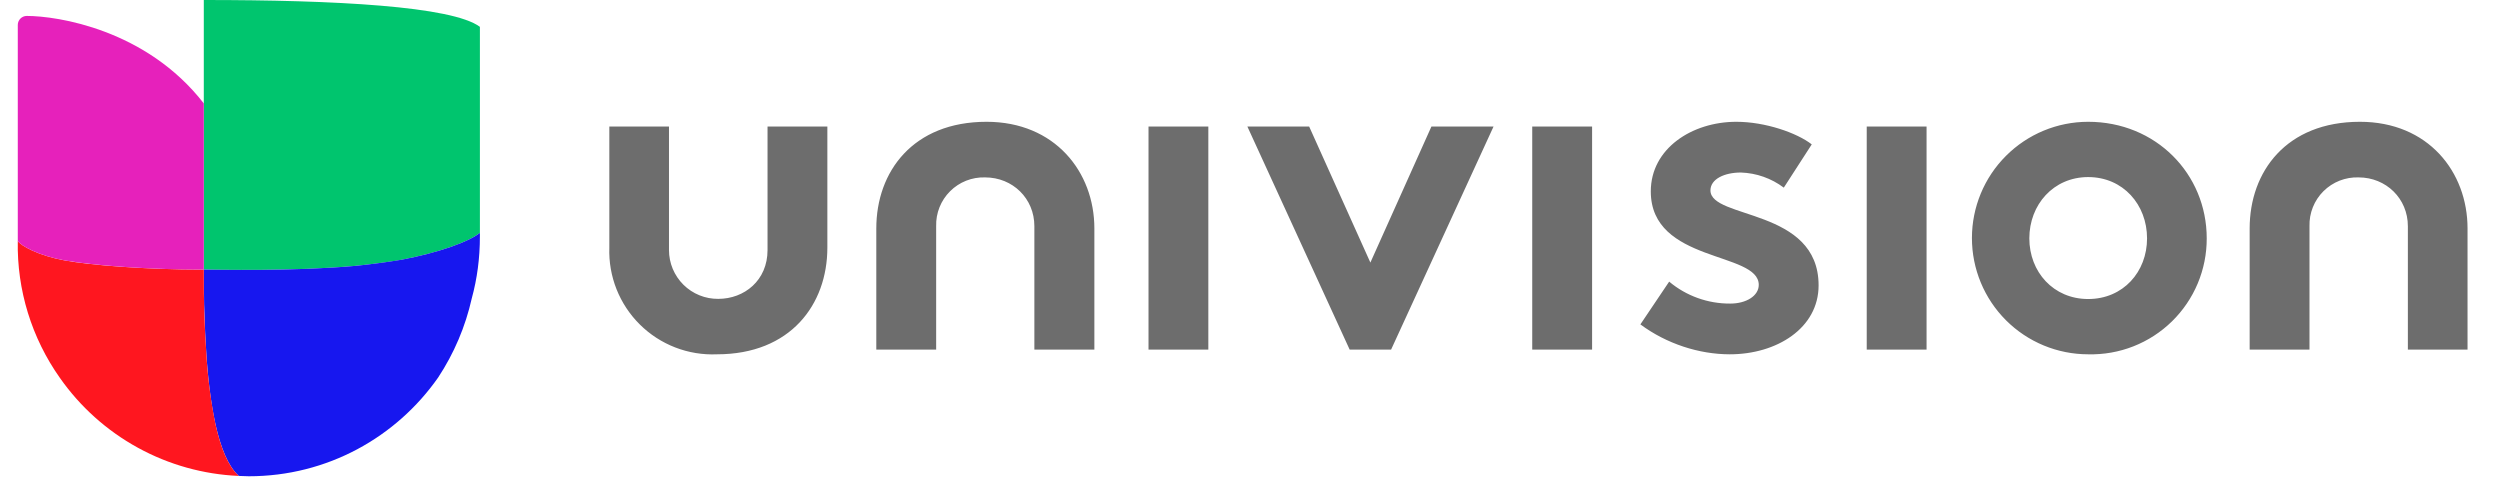 <?xml version="1.0" encoding="UTF-8"?> <svg xmlns="http://www.w3.org/2000/svg" width="123" height="24" viewBox="0 0 123 24" fill="none"><g clip-path="url(#clip0_5136_7353)"><path fill-rule="evenodd" clip-rule="evenodd" d="M59.45 17.2H56.507V6.224H59.45V17.2ZM78.331 17.2H75.386V6.224H78.331V17.2ZM94.787 17.2H91.843V6.224H94.787V17.2ZM46.066 17.2H43.114V11.24C43.114 8.44 44.922 5.992 48.538 5.992C51.898 5.992 53.843 8.456 53.843 11.24V17.2H50.891V11.128C50.891 9.768 49.827 8.728 48.467 8.728C48.148 8.718 47.831 8.773 47.535 8.89C47.239 9.007 46.97 9.184 46.745 9.409C46.519 9.633 46.342 9.902 46.224 10.197C46.106 10.493 46.05 10.81 46.059 11.128V17.208L46.066 17.2ZM113.627 17.2H110.683V11.24C110.683 8.44 112.491 5.992 116.107 5.992C119.467 5.992 121.403 8.456 121.403 11.24V17.2H118.467V11.128C118.467 9.768 117.395 8.728 116.043 8.728C115.724 8.717 115.406 8.772 115.109 8.888C114.812 9.005 114.542 9.181 114.315 9.406C114.089 9.63 113.911 9.899 113.793 10.195C113.674 10.492 113.618 10.809 113.627 11.128V17.208V17.2ZM67.418 12.928L70.427 6.224H73.483L68.442 17.2H66.403L61.37 6.224H64.41L67.427 12.928H67.418ZM82.123 13.856C82.965 14.562 84.031 14.944 85.13 14.936C85.922 14.936 86.531 14.552 86.531 14.016C86.531 12.36 81.219 12.952 81.219 9.416C81.219 7.304 83.251 5.992 85.427 5.992C86.85 5.992 88.41 6.536 89.138 7.104L87.763 9.232C87.152 8.773 86.414 8.513 85.65 8.488C84.843 8.488 84.154 8.808 84.154 9.368C84.154 10.8 89.475 10.224 89.475 14.04C89.475 16.144 87.418 17.432 85.106 17.432C83.594 17.432 81.987 16.912 80.707 15.96L82.123 13.856ZM102.739 14.712C104.459 14.712 105.635 13.376 105.635 11.728C105.635 10.072 104.459 8.712 102.739 8.712C101.027 8.712 99.843 10.072 99.843 11.728C99.843 13.376 101.027 14.712 102.739 14.712ZM102.739 5.992C106.067 5.992 108.571 8.552 108.571 11.728C108.573 12.489 108.423 13.242 108.129 13.944C107.835 14.645 107.403 15.281 106.86 15.812C106.316 16.344 105.671 16.762 104.963 17.04C104.255 17.318 103.499 17.451 102.739 17.432C101.221 17.432 99.767 16.829 98.694 15.757C97.621 14.684 97.019 13.229 97.019 11.712C97.019 10.195 97.621 8.74 98.694 7.668C99.767 6.595 101.221 5.992 102.739 5.992ZM37.763 6.224H40.706V12.184C40.706 14.984 38.891 17.432 35.275 17.432C34.575 17.462 33.877 17.348 33.224 17.095C32.571 16.843 31.977 16.458 31.48 15.965C30.983 15.473 30.593 14.882 30.334 14.232C30.076 13.581 29.955 12.884 29.979 12.184V6.224H32.914V12.304C32.914 12.621 32.977 12.935 33.099 13.228C33.222 13.521 33.401 13.787 33.626 14.01C33.851 14.233 34.119 14.409 34.413 14.528C34.707 14.648 35.021 14.707 35.339 14.704C36.618 14.704 37.763 13.8 37.763 12.304V6.224Z" fill="#6D6D6D"></path><path fill-rule="evenodd" clip-rule="evenodd" d="M10.027 0V13.264C10.683 13.264 14.371 13.36 17.491 13.08C18.275 13 19.043 12.904 19.779 12.776C21.571 12.432 23.083 11.896 23.611 11.456V1.32C22.243 0.304 16.491 0 10.027 0Z" fill="#00C56E"></path><path fill-rule="evenodd" clip-rule="evenodd" d="M23.611 11.632V11.456C23.083 11.896 21.571 12.432 19.771 12.776C19.051 12.896 18.275 13 17.491 13.08C14.371 13.36 10.691 13.264 10.027 13.264V13.496L10.043 14.984L10.059 15.408C10.075 16.048 10.107 16.688 10.147 17.312C10.227 18.624 10.379 19.856 10.603 20.88C10.859 22.024 11.219 22.92 11.723 23.392L11.747 23.416L12.243 23.432C16.099 23.432 19.499 21.512 21.555 18.576C22.339 17.389 22.9 16.069 23.211 14.68C23.475 13.72 23.611 12.696 23.611 11.64V11.632Z" fill="#1717EF"></path><path fill-rule="evenodd" clip-rule="evenodd" d="M11.723 23.392C11.219 22.92 10.859 22.032 10.603 20.88C10.364 19.703 10.211 18.511 10.147 17.312C10.061 16.039 10.021 14.764 10.027 13.488V13.264C7.035 13.264 4.435 13.04 3.195 12.816C1.891 12.576 1.027 12.096 0.875 11.856C0.829 14.265 1.555 16.625 2.947 18.592C3.946 20.017 5.259 21.193 6.785 22.029C8.31 22.866 10.008 23.34 11.747 23.416L11.723 23.392Z" fill="#FF161F"></path><path fill-rule="evenodd" clip-rule="evenodd" d="M1.315 0.784C1.075 0.784 0.875 0.984 0.875 1.224V11.856C1.027 12.096 1.891 12.576 3.195 12.816L3.907 12.92C5.291 13.104 7.515 13.264 10.027 13.264V5.088C7.195 1.44 2.811 0.784 1.315 0.784Z" fill="#E621BB"></path></g><defs><clipPath id="clip0_5136_7353"><rect width="121.6" height="24" fill="white" transform="translate(0.411)"></rect></clipPath></defs></svg> 